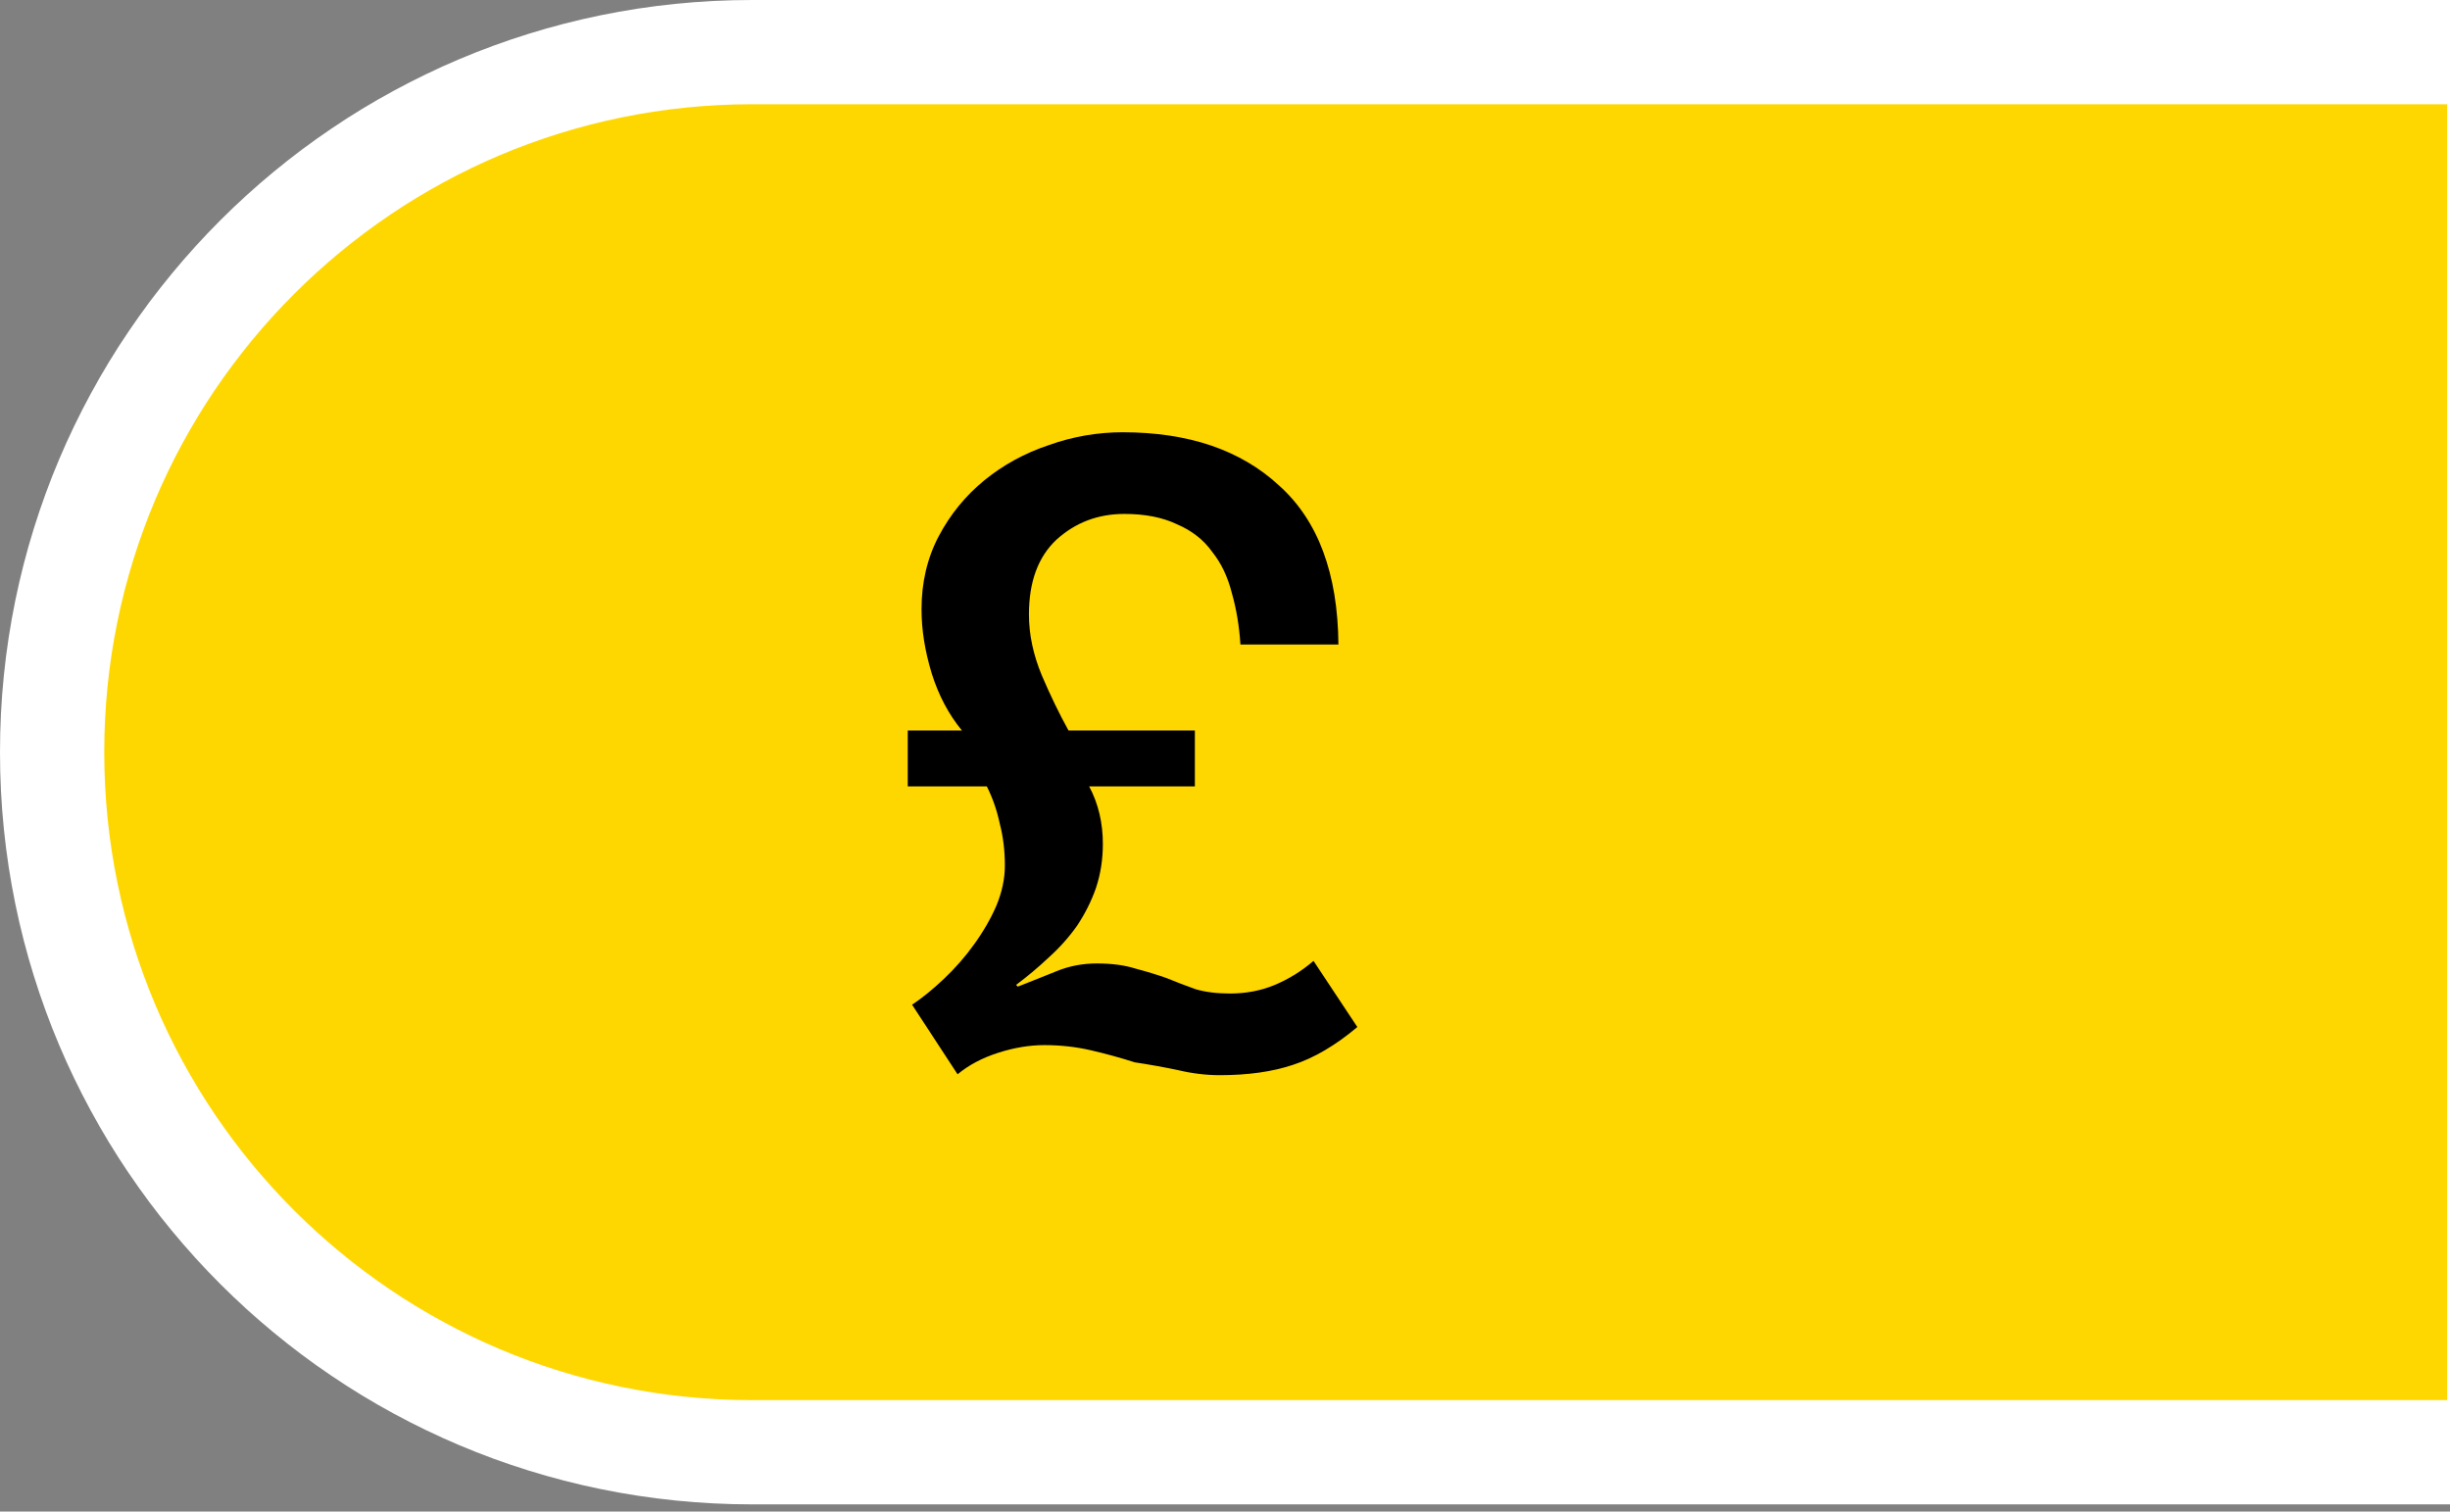 <svg width="47" height="29" viewBox="0 0 47 29" fill="none" xmlns="http://www.w3.org/2000/svg">
<rect x="0" y="0" width="47" height="29" fill="#808080" stroke="none"/>
<g clip-path="url(#clip0_3462_67430)">
<path d="M1 14.431C1 7.013 7.013 1 14.431 1H47.946V27.862H14.431C7.013 27.862 1 21.849 1 14.431Z" fill="gold" stroke="white" stroke-width="2"/>
<path d="M17.414 14.015H18.453C18.2 13.707 18.008 13.345 17.876 12.927C17.744 12.498 17.678 12.086 17.678 11.69C17.678 11.173 17.788 10.706 18.008 10.288C18.228 9.871 18.519 9.513 18.882 9.216C19.244 8.92 19.657 8.694 20.119 8.54C20.58 8.375 21.053 8.293 21.537 8.293C22.801 8.293 23.801 8.634 24.538 9.315C25.285 9.986 25.665 11.003 25.676 12.366H23.796C23.774 12.014 23.719 11.684 23.631 11.377C23.554 11.069 23.428 10.805 23.252 10.585C23.087 10.354 22.861 10.178 22.576 10.057C22.301 9.926 21.965 9.86 21.57 9.86C21.064 9.86 20.63 10.024 20.267 10.354C19.915 10.684 19.739 11.162 19.739 11.789C19.739 12.174 19.822 12.564 19.987 12.96C20.151 13.345 20.322 13.696 20.498 14.015H22.922V15.087H20.894C21.07 15.417 21.157 15.785 21.157 16.192C21.157 16.489 21.113 16.769 21.026 17.033C20.938 17.286 20.817 17.528 20.663 17.759C20.509 17.978 20.327 18.182 20.119 18.369C19.921 18.556 19.712 18.732 19.492 18.896L19.525 18.929C19.778 18.83 20.025 18.732 20.267 18.633C20.509 18.534 20.767 18.484 21.042 18.484C21.328 18.484 21.575 18.517 21.784 18.583C21.993 18.638 22.191 18.698 22.378 18.765C22.565 18.841 22.752 18.913 22.938 18.979C23.125 19.034 23.345 19.061 23.598 19.061C23.906 19.061 24.192 19.006 24.456 18.896C24.719 18.786 24.967 18.633 25.198 18.435L26.039 19.704C25.621 20.056 25.209 20.298 24.802 20.43C24.406 20.562 23.939 20.628 23.4 20.628C23.136 20.628 22.867 20.595 22.592 20.529C22.328 20.474 22.053 20.424 21.768 20.381C21.493 20.293 21.212 20.216 20.927 20.15C20.641 20.084 20.344 20.051 20.036 20.051C19.75 20.051 19.453 20.1 19.146 20.199C18.838 20.298 18.579 20.436 18.37 20.611L17.497 19.276C17.694 19.144 17.898 18.979 18.107 18.781C18.326 18.572 18.519 18.352 18.684 18.121C18.86 17.88 19.003 17.632 19.113 17.379C19.223 17.115 19.277 16.857 19.277 16.604C19.277 16.318 19.244 16.049 19.178 15.796C19.124 15.543 19.041 15.307 18.931 15.087H17.414V14.015Z" fill="#000"/>
</g>
<defs>
<clipPath id="clip0_3462_67430">
<rect width="47" height="29" fill="white"/>
</clipPath>
</defs>
</svg>
